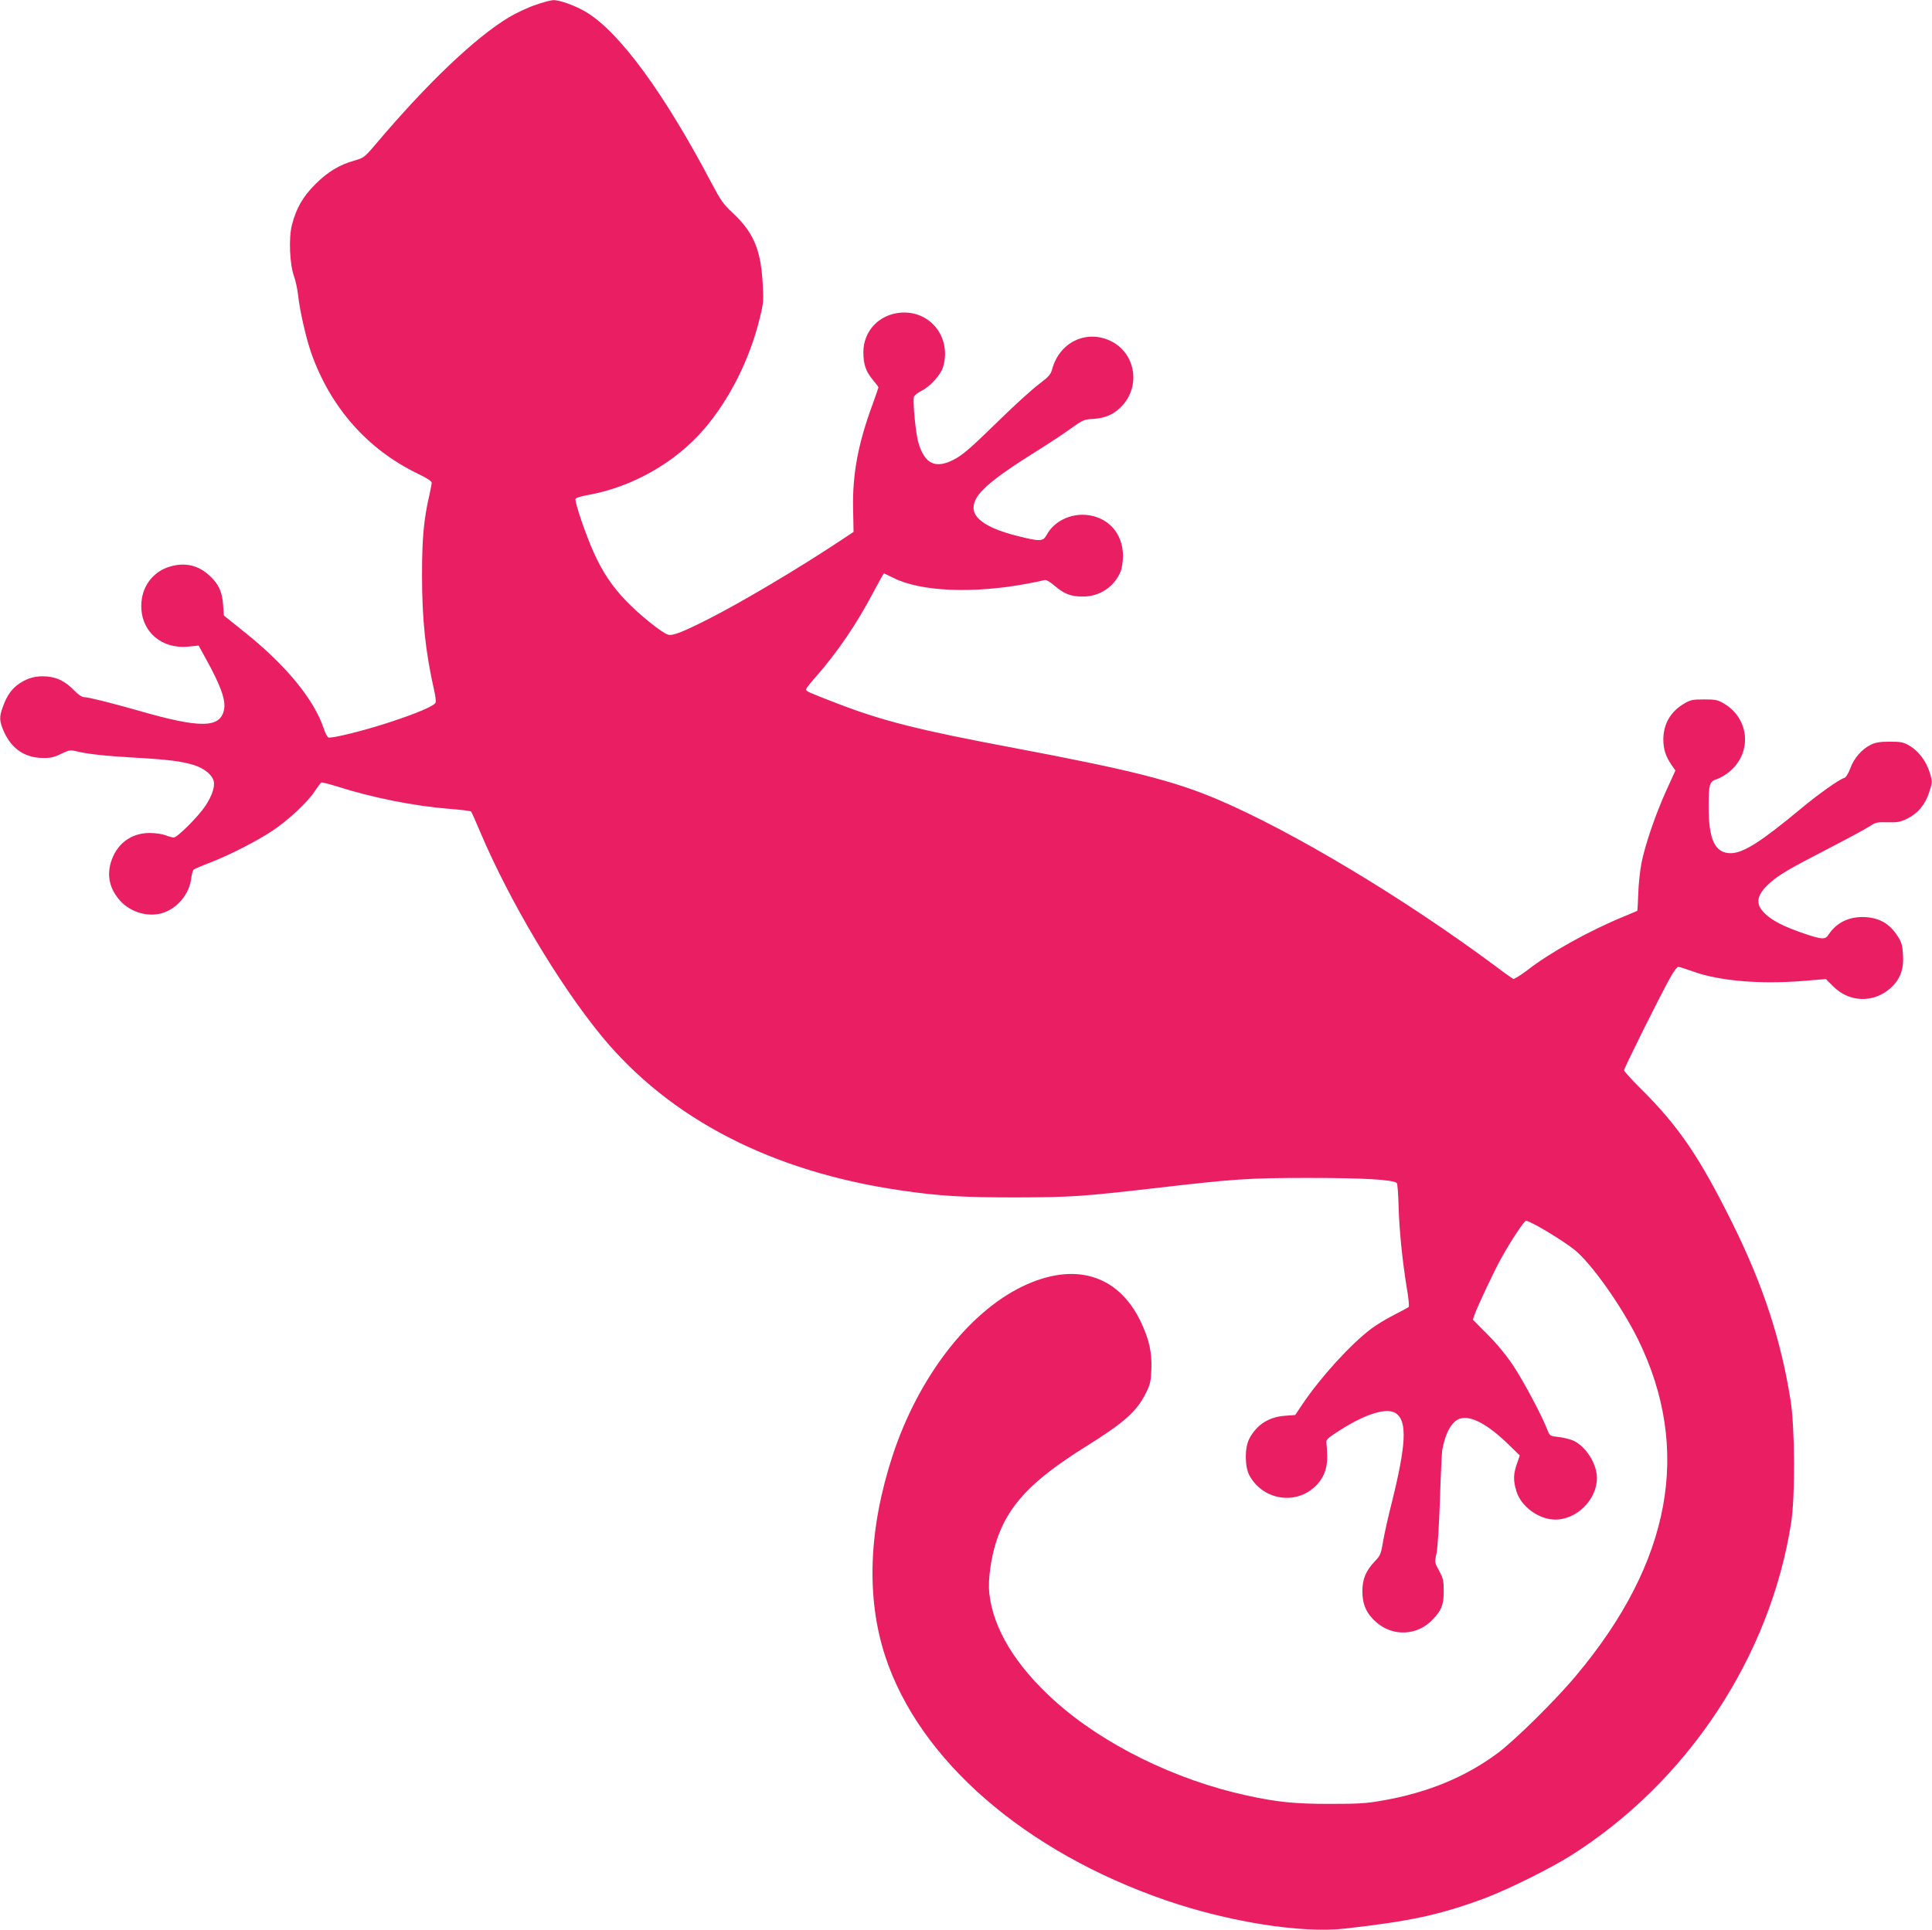 <?xml version="1.0" standalone="no"?>
<!DOCTYPE svg PUBLIC "-//W3C//DTD SVG 20010904//EN"
 "http://www.w3.org/TR/2001/REC-SVG-20010904/DTD/svg10.dtd">
<svg version="1.0" xmlns="http://www.w3.org/2000/svg"
 width="1280pt" height="1279pt" viewBox="0 0 1280 1279"
 preserveAspectRatio="xMidYMid meet">
<g transform="translate(0,1279) scale(0.1,-0.1)"
fill="#e91e63" stroke="none">
<path d="M3544 12756 c-50 -17 -128 -54 -173 -81 -222 -134 -536 -432 -878
-836 -78 -92 -84 -96 -145 -113 -99 -28 -176 -74 -258 -156 -83 -82 -128 -161
-156 -271 -22 -86 -15 -260 14 -340 11 -31 23 -88 27 -125 10 -98 52 -283 87
-383 127 -360 371 -637 702 -798 63 -30 96 -51 96 -62 0 -9 -7 -43 -14 -76
-38 -163 -50 -289 -50 -535 0 -291 22 -507 80 -763 9 -37 13 -75 10 -83 -8
-21 -118 -69 -301 -129 -173 -57 -387 -110 -409 -102 -8 3 -22 30 -31 59 -64
193 -251 421 -531 644 l-131 105 -5 72 c-6 84 -29 135 -85 188 -76 73 -165 94
-265 65 -116 -33 -192 -136 -192 -261 0 -172 135 -288 313 -270 l67 7 46 -84
c100 -180 136 -279 122 -342 -25 -122 -158 -123 -564 -6 -183 52 -334 90 -362
90 -15 0 -40 17 -68 46 -57 58 -109 85 -179 91 -69 6 -124 -8 -182 -46 -51
-35 -82 -78 -109 -152 -27 -72 -25 -98 8 -172 51 -110 137 -168 253 -170 53
-1 76 4 123 27 51 25 62 27 99 18 76 -19 190 -31 377 -42 232 -13 328 -25 408
-51 67 -22 118 -64 128 -106 9 -35 -12 -99 -55 -163 -47 -71 -186 -210 -210
-210 -10 0 -35 7 -54 15 -21 8 -67 15 -106 15 -124 0 -221 -74 -257 -197 -27
-92 -5 -178 63 -253 71 -79 195 -112 290 -77 95 35 168 127 180 227 3 27 11
54 17 58 6 4 56 26 111 47 129 50 307 141 412 211 102 68 230 187 277 259 20
30 40 56 44 59 5 3 51 -9 103 -25 238 -76 516 -131 746 -149 76 -6 141 -14
144 -18 4 -4 30 -63 59 -132 195 -460 520 -1007 805 -1355 452 -550 1130 -900
1986 -1024 253 -37 405 -46 759 -46 366 1 438 6 910 60 550 64 635 69 1035 69
357 0 556 -11 579 -34 5 -5 10 -73 12 -152 4 -158 26 -373 55 -547 11 -63 16
-118 12 -122 -5 -4 -48 -28 -98 -53 -49 -25 -117 -66 -150 -91 -136 -103 -332
-317 -455 -499 l-49 -73 -68 -5 c-107 -8 -187 -59 -236 -152 -31 -58 -31 -183
0 -242 85 -159 295 -200 428 -82 59 51 89 120 88 203 -1 39 -3 81 -5 95 -3 21
10 32 97 87 170 107 306 147 364 107 75 -53 68 -206 -29 -595 -22 -86 -47
-198 -56 -250 -14 -85 -19 -98 -54 -134 -61 -64 -84 -119 -84 -200 0 -88 28
-149 92 -205 110 -97 272 -90 373 17 60 62 74 98 74 188 0 71 -4 86 -30 135
-30 54 -31 56 -18 115 8 34 17 188 23 355 5 162 12 311 15 330 22 118 63 191
118 209 70 23 183 -37 319 -169 l77 -75 -19 -55 c-24 -68 -25 -111 -4 -180 30
-103 149 -190 259 -190 142 0 275 133 275 275 0 92 -69 204 -151 246 -21 10
-66 22 -100 26 -60 6 -61 7 -77 47 -37 96 -156 319 -223 421 -46 70 -109 147
-172 210 l-99 100 12 35 c22 60 126 281 175 370 66 119 153 250 165 250 28 0
235 -124 320 -191 111 -88 311 -370 422 -594 358 -730 221 -1477 -411 -2230
-133 -160 -407 -430 -519 -513 -213 -158 -462 -261 -758 -313 -110 -20 -163
-23 -354 -23 -234 0 -348 12 -547 55 -476 103 -957 340 -1278 630 -259 234
-407 480 -431 714 -9 84 11 230 46 338 77 240 232 405 594 631 256 160 338
233 398 355 28 55 33 77 36 155 5 116 -15 202 -73 323 -150 308 -439 393 -781
228 -359 -173 -689 -602 -859 -1117 -160 -487 -178 -944 -50 -1334 226 -689
927 -1297 1865 -1619 414 -142 892 -217 1175 -186 438 49 631 91 925 199 153
57 439 198 578 286 772 488 1320 1316 1459 2206 27 176 25 625 -4 810 -63 398
-180 758 -380 1163 -221 447 -361 654 -617 907 -58 57 -106 111 -106 118 0 14
224 465 302 607 27 49 50 79 58 78 8 -1 53 -15 100 -32 174 -62 439 -84 722
-62 l155 13 49 -49 c106 -106 265 -111 377 -13 65 58 91 124 85 221 -4 65 -9
85 -37 127 -54 85 -127 124 -231 125 -97 0 -175 -40 -225 -116 -23 -35 -41
-34 -161 6 -134 46 -210 84 -261 133 -67 64 -57 123 34 204 62 54 120 89 393
230 124 64 244 129 268 145 38 25 50 28 118 26 65 -2 85 2 130 24 71 35 119
93 146 176 21 67 21 69 4 126 -23 77 -74 145 -133 180 -42 25 -58 28 -133 28
-64 0 -95 -5 -125 -20 -59 -29 -112 -89 -136 -156 -13 -35 -29 -61 -40 -64
-37 -12 -167 -104 -284 -201 -267 -222 -382 -295 -465 -298 -107 -2 -150 87
-150 310 0 149 6 167 58 182 21 7 61 31 87 54 145 128 123 348 -44 446 -40 24
-56 27 -131 27 -75 0 -91 -3 -131 -27 -91 -53 -138 -135 -139 -236 0 -66 15
-114 55 -172 l25 -36 -61 -134 c-71 -157 -140 -359 -164 -480 -9 -47 -19 -136
-21 -199 -2 -63 -5 -116 -7 -117 -1 -1 -42 -18 -92 -39 -222 -91 -484 -236
-633 -352 -46 -35 -89 -62 -96 -60 -6 3 -57 38 -112 80 -611 455 -1354 900
-1851 1111 -291 123 -573 194 -1358 342 -612 115 -856 176 -1152 290 -197 76
-213 83 -213 95 0 6 30 45 68 87 140 160 268 348 377 555 37 70 69 127 71 127
3 0 31 -14 64 -30 179 -90 523 -105 880 -39 58 11 112 22 121 25 10 3 36 -12
64 -36 64 -55 108 -73 186 -73 113 -2 211 63 254 167 8 20 15 66 15 103 0 149
-100 259 -246 271 -108 8 -212 -45 -259 -132 -25 -45 -43 -46 -197 -7 -188 47
-288 111 -288 185 0 88 99 177 425 381 77 48 177 114 222 147 77 55 86 59 147
62 83 5 144 34 196 93 115 131 81 335 -69 417 -163 88 -350 4 -400 -180 -9
-35 -23 -51 -88 -100 -43 -32 -161 -139 -263 -239 -197 -192 -241 -230 -305
-263 -119 -60 -189 -25 -230 113 -18 57 -39 277 -30 305 3 10 26 28 50 40 56
27 128 106 143 158 58 195 -84 376 -282 360 -142 -12 -246 -122 -246 -262 0
-80 16 -126 61 -181 22 -26 39 -49 39 -52 0 -3 -18 -54 -39 -113 -96 -259
-134 -465 -129 -690 l3 -155 -80 -53 c-289 -192 -667 -416 -885 -526 -170 -86
-232 -110 -263 -102 -38 9 -193 134 -280 225 -93 97 -156 192 -214 321 -52
115 -127 336 -120 354 3 7 38 18 79 25 295 52 583 215 775 440 168 197 301
462 367 734 25 102 26 114 18 245 -14 216 -64 327 -202 455 -57 53 -77 82
-135 192 -314 597 -609 1000 -830 1134 -69 42 -176 81 -218 80 -18 0 -73 -15
-123 -33z"/>
</g>
</svg>
